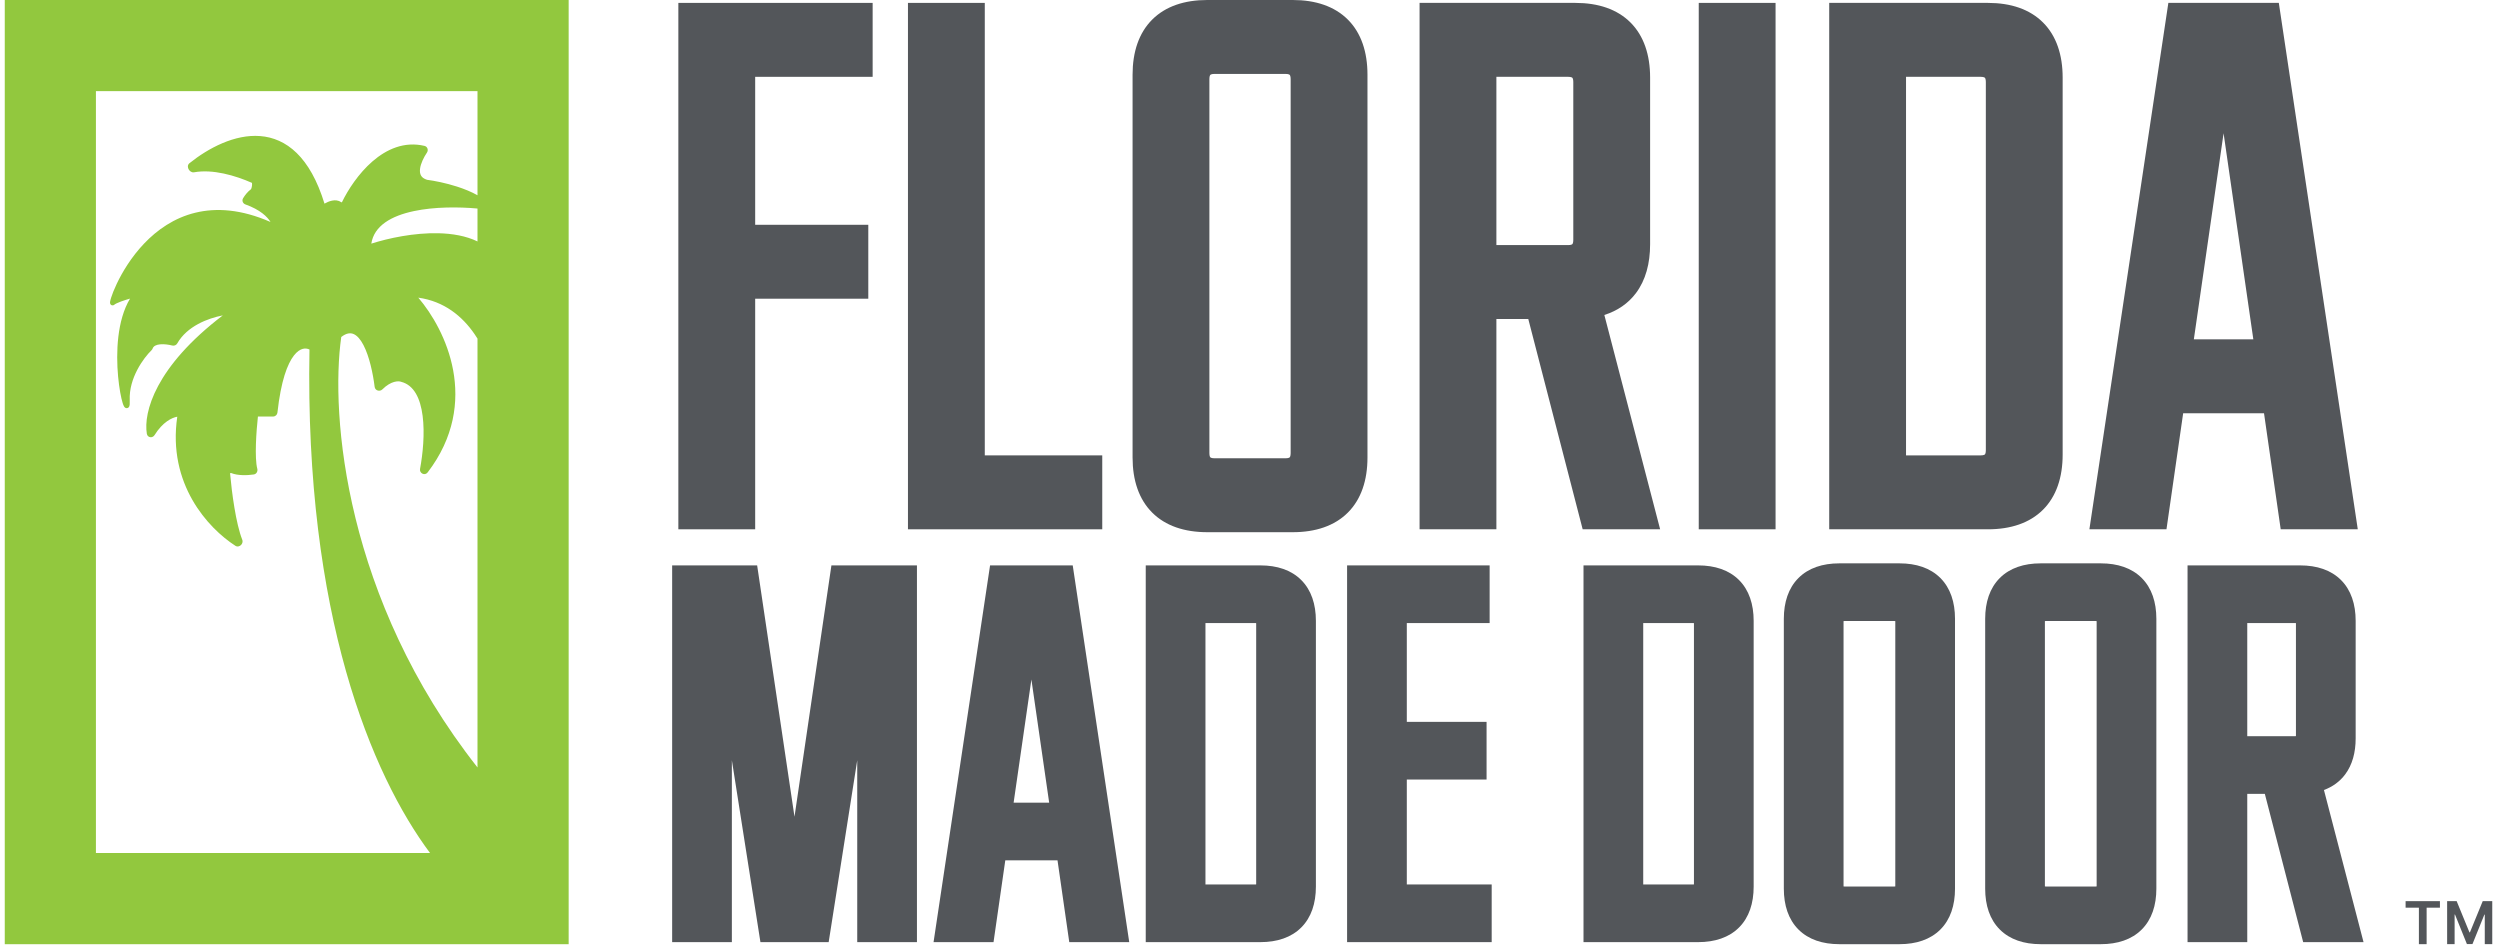 <svg width="263" height="100" viewBox="0 0 263 100" fill="none" xmlns="http://www.w3.org/2000/svg">
    <path fill-rule="evenodd" clip-rule="evenodd"
          d="M165.737 0.305H149.339V55.682H157.42V33.56H160.776L166.497 55.682H174.646L168.777 33.135C170.153 32.698 171.285 31.927 172.108 30.827C173.118 29.476 173.592 27.724 173.592 25.705V8.16C173.592 5.771 172.93 3.77 171.529 2.369C170.127 0.967 168.127 0.305 165.737 0.305ZM164.975 25.784H157.42V8.082H164.975C165.299 8.082 165.394 8.167 165.41 8.183C165.426 8.199 165.511 8.293 165.511 8.618V25.247C165.511 25.572 165.426 25.666 165.41 25.683C165.394 25.699 165.299 25.784 164.975 25.784Z"
          fill="#53565A"/>
    <path d="M178.708 0.305V55.682H186.789V0.305H178.708Z" fill="#53565A"/>
    <path fill-rule="evenodd" clip-rule="evenodd"
          d="M209.137 0.305H192.433V55.682H209.137C211.526 55.682 213.527 55.02 214.928 53.619C216.33 52.217 216.991 50.217 216.991 47.827V8.16C216.991 5.771 216.33 3.77 214.928 2.369C213.527 0.967 211.526 0.305 209.137 0.305ZM208.374 47.906H200.514V8.082H208.374C208.698 8.082 208.793 8.167 208.809 8.183C208.825 8.199 208.91 8.293 208.91 8.618V47.37C208.91 47.694 208.825 47.789 208.809 47.805C208.793 47.821 208.698 47.906 208.374 47.906Z"
          fill="#53565A"/>
    <path fill-rule="evenodd" clip-rule="evenodd"
          d="M239.732 0.305H228.111L219.804 55.682H227.913L229.668 43.477H238.175L239.93 55.682H248.038L239.732 0.305ZM230.792 35.7L233.921 14.018L237.051 35.7H230.792Z"
          fill="#53565A"/>
    <path fill-rule="evenodd" clip-rule="evenodd" d="M103.599 0.305H95.517V55.682H115.957V47.906H103.599V0.305Z" fill="#53565A"/>
    <path fill-rule="evenodd" clip-rule="evenodd" d="M71.363 0.305V55.682H79.445V31.424H91.345V23.648H79.445V8.082H91.802V0.305H71.363Z" fill="#53565A"/>
    <path fill-rule="evenodd" clip-rule="evenodd"
          d="M241.985 59.48H230.13V99.112H236.412V83.513H238.26L242.294 99.112H248.644L244.479 83.109C245.384 82.773 246.143 82.227 246.71 81.469C247.471 80.452 247.815 79.15 247.815 77.682V65.311C247.815 63.574 247.333 62.079 246.275 61.021C245.216 59.962 243.722 59.48 241.985 59.48ZM241.447 77.446H236.412V65.547H241.447C241.471 65.547 241.491 65.548 241.509 65.549C241.516 65.55 241.523 65.551 241.529 65.551C241.53 65.562 241.531 65.575 241.532 65.589C241.533 65.602 241.533 65.617 241.533 65.633V77.36C241.533 77.394 241.531 77.421 241.529 77.442C241.508 77.444 241.481 77.446 241.447 77.446Z"
          fill="#53565A"/>
    <path fill-rule="evenodd" clip-rule="evenodd"
          d="M178.655 59.48H166.585V99.112H178.655C180.392 99.112 181.887 98.63 182.945 97.571C184.003 96.513 184.485 95.018 184.485 93.281V65.311C184.485 63.574 184.003 62.079 182.945 61.021C181.887 59.962 180.392 59.48 178.655 59.48ZM178.117 93.045H172.867V65.547H178.117C178.151 65.547 178.178 65.549 178.199 65.551C178.202 65.572 178.203 65.6 178.203 65.633V92.959C178.203 92.993 178.202 93.02 178.199 93.041C178.186 93.042 178.171 93.043 178.152 93.044C178.142 93.045 178.13 93.045 178.117 93.045Z"
          fill="#53565A"/>
    <path d="M156.709 59.48H141.714V99.112H156.925V93.045H147.996V82.007H156.387V75.94H147.996V65.547H156.709V59.48Z" fill="#53565A"/>
    <path fill-rule="evenodd" clip-rule="evenodd"
          d="M136.892 61.021C135.834 59.962 134.339 59.48 132.602 59.48H120.532V99.112H132.602C134.339 99.112 135.834 98.63 136.892 97.571C137.95 96.513 138.432 95.018 138.432 93.281V65.311C138.432 63.574 137.95 62.079 136.892 61.021ZM132.064 93.045H126.814V65.547H132.064C132.098 65.547 132.125 65.549 132.146 65.551C132.149 65.572 132.15 65.6 132.15 65.633V92.959C132.15 92.993 132.149 93.02 132.146 93.041C132.125 93.043 132.098 93.045 132.064 93.045Z"
          fill="#53565A"/>
    <path fill-rule="evenodd" clip-rule="evenodd"
          d="M112.851 59.48H104.155L98.21 99.112H104.519L105.757 90.505H111.25L112.487 99.112H118.796L112.851 59.48ZM110.373 84.439H106.633L108.503 71.484L110.373 84.439Z" fill="#53565A"/>
    <path fill-rule="evenodd" clip-rule="evenodd"
          d="M70.71 59.48V99.112H76.992V79.977L79.997 99.112H87.176L90.181 79.977V99.112H96.463V59.48H87.465L83.581 85.92L79.652 59.48H70.71Z" fill="#53565A"/>
    <path fill-rule="evenodd" clip-rule="evenodd"
          d="M119.147 48.132C119.147 50.522 119.809 52.522 121.21 53.924C122.612 55.325 124.612 55.987 127.002 55.987H136.003C138.393 55.987 140.393 55.325 141.795 53.924C143.196 52.522 143.858 50.522 143.858 48.132V7.855C143.858 5.465 143.196 3.465 141.795 2.063C140.393 0.662 138.393 0 136.003 0H127.002C124.612 0 122.612 0.662 121.21 2.063C119.809 3.465 119.147 5.465 119.147 7.855V48.132ZM135.24 48.211H127.765C127.44 48.211 127.345 48.126 127.329 48.11C127.313 48.094 127.228 47.999 127.228 47.675V8.313C127.228 7.988 127.313 7.894 127.329 7.878C127.345 7.861 127.44 7.776 127.765 7.776H135.24C135.565 7.776 135.659 7.861 135.675 7.878C135.691 7.894 135.777 7.988 135.777 8.313V47.675C135.777 47.999 135.691 48.094 135.675 48.11C135.659 48.126 135.565 48.211 135.24 48.211Z"
          fill="#53565A"/>
    <path fill-rule="evenodd" clip-rule="evenodd"
          d="M210.381 60.805C209.323 61.864 208.841 63.358 208.841 65.095V93.496C208.841 95.233 209.323 96.728 210.381 97.786C211.439 98.845 212.934 99.327 214.671 99.327H221.018C222.755 99.327 224.25 98.845 225.308 97.786C226.367 96.728 226.849 95.233 226.849 93.496V65.095C226.849 63.358 226.367 61.864 225.308 60.805C224.25 59.747 222.755 59.265 221.018 59.265H214.671C212.934 59.265 211.439 59.747 210.381 60.805ZM220.48 93.26H215.209C215.175 93.26 215.148 93.258 215.127 93.256C215.124 93.235 215.123 93.207 215.123 93.174V65.418C215.123 65.403 215.123 65.388 215.124 65.376C215.124 65.361 215.126 65.347 215.127 65.336C215.148 65.334 215.175 65.332 215.209 65.332H220.48C220.514 65.332 220.541 65.334 220.562 65.336C220.565 65.357 220.567 65.384 220.567 65.418V93.174C220.567 93.207 220.565 93.235 220.563 93.256C220.541 93.258 220.514 93.26 220.48 93.26Z"
          fill="#53565A"/>
    <path fill-rule="evenodd" clip-rule="evenodd"
          d="M187.659 93.496C187.659 95.233 188.141 96.728 189.199 97.786C190.258 98.845 191.752 99.327 193.489 99.327H199.837C201.574 99.327 203.068 98.845 204.127 97.786C205.185 96.728 205.667 95.233 205.667 93.496V65.095C205.667 63.358 205.185 61.864 204.127 60.805C203.068 59.747 201.574 59.265 199.837 59.265H193.489C191.752 59.265 190.258 59.747 189.199 60.805C188.141 61.864 187.659 63.358 187.659 65.095V93.496ZM199.299 93.26H194.027C193.993 93.26 193.966 93.258 193.945 93.256C193.944 93.242 193.942 93.226 193.942 93.208C193.941 93.197 193.941 93.186 193.941 93.174V65.418C193.941 65.384 193.943 65.357 193.945 65.336C193.966 65.334 193.993 65.332 194.027 65.332H199.299C199.333 65.332 199.36 65.334 199.381 65.336C199.383 65.352 199.384 65.372 199.385 65.395C199.385 65.403 199.385 65.41 199.385 65.418V93.174C199.385 93.207 199.383 93.235 199.381 93.256C199.36 93.258 199.333 93.26 199.299 93.26Z"
          fill="#53565A"/>
    <path fill-rule="evenodd" clip-rule="evenodd"
          d="M0.501 0H59.823V99.327H0.501V0ZM10.091 9.59H50.233V20.542C49.577 20.17 48.821 19.869 48.076 19.629C46.892 19.249 45.705 19.017 44.93 18.916C44.587 18.814 44.398 18.652 44.295 18.473C44.188 18.288 44.154 18.051 44.187 17.77C44.253 17.201 44.583 16.544 44.919 16.045C45.088 15.795 44.978 15.423 44.653 15.346C42.528 14.845 40.66 15.7 39.184 16.978C37.717 18.25 36.608 19.963 35.969 21.279C35.966 21.279 35.962 21.28 35.958 21.28C35.943 21.282 35.924 21.28 35.905 21.275C35.886 21.27 35.873 21.263 35.864 21.257C35.578 21.054 35.235 21.045 34.934 21.106C34.646 21.163 34.364 21.291 34.136 21.423C33.378 18.951 32.373 17.23 31.212 16.096C30.041 14.954 28.723 14.421 27.373 14.314C24.691 14.103 21.922 15.576 19.924 17.175C19.806 17.269 19.764 17.402 19.765 17.52C19.765 17.632 19.802 17.738 19.852 17.823C19.902 17.908 19.974 17.99 20.064 18.048C20.154 18.107 20.277 18.151 20.415 18.126C22.372 17.769 24.747 18.462 26.503 19.236C26.505 19.242 26.506 19.25 26.508 19.259C26.519 19.321 26.521 19.413 26.51 19.518C26.499 19.622 26.477 19.723 26.45 19.802C26.436 19.842 26.423 19.871 26.412 19.89C26.409 19.897 26.406 19.901 26.404 19.903C26.031 20.186 25.748 20.555 25.569 20.863C25.418 21.122 25.567 21.417 25.812 21.504C27.368 22.056 28.131 22.811 28.458 23.352C25.377 22.004 22.752 21.842 20.551 22.377C18.302 22.924 16.52 24.194 15.161 25.622C13.802 27.049 12.859 28.641 12.284 29.85C11.996 30.454 11.799 30.967 11.688 31.321C11.633 31.495 11.596 31.641 11.581 31.742C11.578 31.769 11.575 31.797 11.574 31.824C11.573 31.847 11.574 31.888 11.587 31.933C11.597 31.968 11.645 32.098 11.797 32.124C11.921 32.145 12.006 32.072 12.022 32.059C12.126 31.969 12.377 31.849 12.724 31.72C13.024 31.609 13.367 31.502 13.68 31.413C12.989 32.565 12.622 33.984 12.452 35.41C12.278 36.872 12.309 38.358 12.424 39.606C12.539 40.85 12.737 41.871 12.905 42.402C12.946 42.533 12.99 42.648 13.036 42.731C13.057 42.77 13.09 42.823 13.139 42.866C13.164 42.888 13.207 42.918 13.267 42.932C13.333 42.947 13.404 42.939 13.466 42.904C13.568 42.847 13.603 42.746 13.614 42.711C13.63 42.66 13.639 42.604 13.645 42.548C13.656 42.435 13.657 42.283 13.649 42.093C13.598 40.938 13.958 39.83 14.444 38.901C14.929 37.973 15.531 37.24 15.942 36.843C16.001 36.786 16.037 36.721 16.059 36.66C16.151 36.41 16.418 36.264 16.851 36.223C17.271 36.184 17.759 36.257 18.125 36.35C18.33 36.401 18.543 36.31 18.647 36.127C19.675 34.319 21.872 33.478 23.44 33.179C16.338 38.588 15.079 43.383 15.447 45.637C15.481 45.843 15.638 45.971 15.812 45.993C15.98 46.014 16.155 45.938 16.255 45.778C17.118 44.391 18.094 43.933 18.649 43.837C17.608 50.926 21.89 55.564 24.763 57.418C24.989 57.564 25.226 57.458 25.348 57.34C25.471 57.221 25.575 57.005 25.486 56.781C25.154 55.944 24.877 54.709 24.661 53.415C24.447 52.135 24.294 50.813 24.203 49.797C24.207 49.792 24.215 49.787 24.225 49.781C24.244 49.77 24.266 49.763 24.284 49.761C24.299 49.759 24.306 49.761 24.308 49.761L24.308 49.761C24.677 49.912 25.117 49.971 25.534 49.984C25.953 49.997 26.367 49.962 26.693 49.915C27.001 49.87 27.134 49.559 27.068 49.318C26.92 48.768 26.89 47.781 26.924 46.709C26.957 45.669 27.049 44.585 27.133 43.818H28.733C28.971 43.818 29.16 43.633 29.185 43.409C29.553 40.059 30.238 38.275 30.92 37.399C31.258 36.966 31.585 36.767 31.863 36.697C32.122 36.631 32.36 36.672 32.557 36.769C32.042 64.687 39.112 81.52 45.24 89.737H10.091V9.59ZM50.233 80.736V35.623C50.133 35.462 50.029 35.302 49.92 35.144C48.639 33.277 46.734 31.693 44.005 31.314C45.455 33.011 47.076 35.735 47.67 38.943C48.277 42.226 47.807 46.011 44.991 49.696C44.687 50.093 44.105 49.781 44.188 49.334C44.488 47.717 44.696 45.576 44.461 43.752C44.223 41.906 43.551 40.513 42.207 40.168L42.193 40.164L42.18 40.159C41.946 40.07 41.155 40.036 40.22 40.967C39.958 41.227 39.463 41.103 39.413 40.697C39.236 39.275 38.855 37.489 38.236 36.301C37.924 35.703 37.575 35.302 37.203 35.142C36.862 34.996 36.441 35.03 35.9 35.451C34.737 43.626 36.28 63.005 50.233 80.736ZM50.233 25.4V21.938C48.242 21.758 45.713 21.749 43.554 22.204C41.161 22.709 39.352 23.752 39.062 25.63C40.876 25.05 43.567 24.477 46.121 24.537C47.582 24.571 49.025 24.814 50.233 25.4Z"
          fill="#92C83E"/>
    <path d="M257.438 94.801H258.441L259.785 98.08H259.838L261.182 94.801H262.185V99.326H261.398V96.217H261.356L260.105 99.313H259.518L258.267 96.211H258.225V99.326H257.438V94.801Z"
          fill="#53565A"/>
    <path d="M253.069 95.488V94.801H256.68V95.488H255.281V99.327H254.468V95.488H253.069Z" fill="#53565A"/>
</svg>
